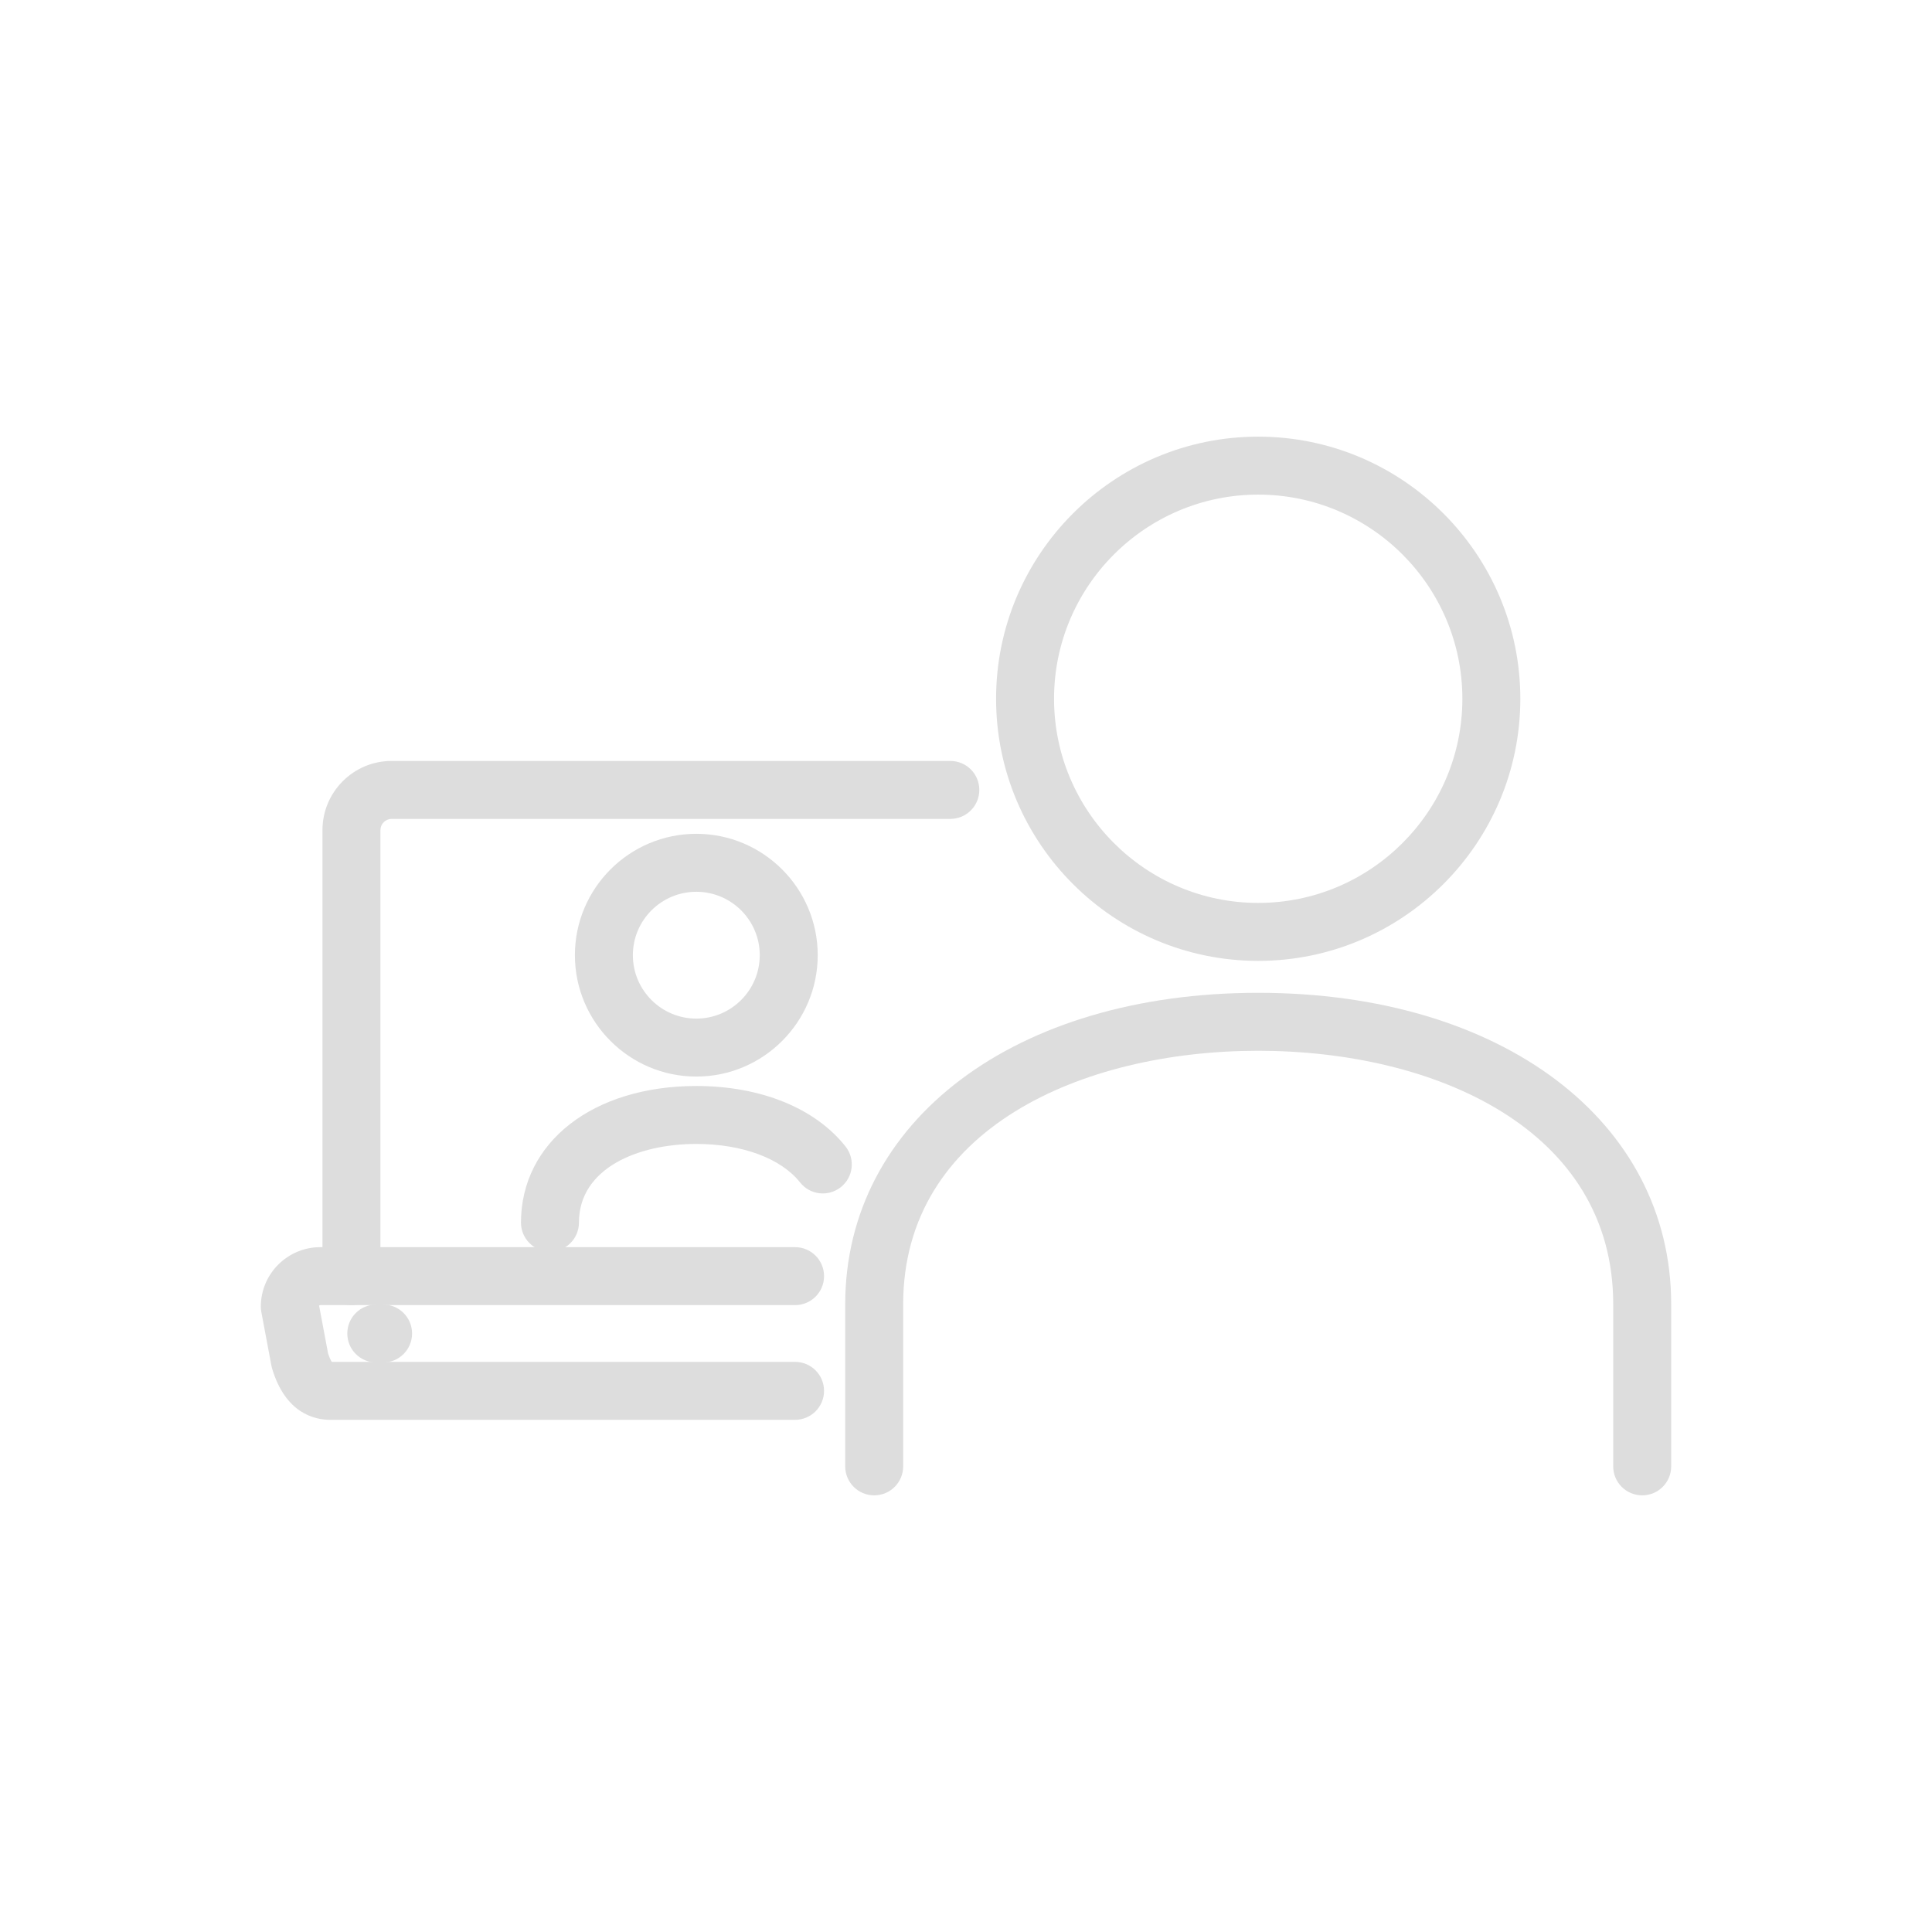 <?xml version="1.0" encoding="UTF-8"?>
<svg xmlns="http://www.w3.org/2000/svg" id="Ebene_1" data-name="Ebene 1" width="100" height="100" viewBox="0 0 100 100">
  <defs>
    <style>
      .cls-1 {
        fill: #ddd;
        stroke-width: 0px;
      }
    </style>
  </defs>
  <path class="cls-1" d="M18.191,67.554c-.829,0-1.5-.671-1.5-1.5v-23.088c0-1.974,1.606-3.58,3.58-3.58h28.918c.829,0,1.5.671,1.5,1.5s-.671,1.5-1.5,1.5h-28.918c-.32,0-.58.26-.58.58v23.088c0,.829-.671,1.5-1.5,1.5Z"></path>
  <path class="cls-1" d="M41.153,73.491h-24.052c-.829,0-2.323-.344-3.014-2.646-.015-.051-.028-.102-.038-.154l-.523-2.785c-.017-.092-.026-.185-.026-.277,0-1.696,1.381-3.076,3.078-3.076h24.575c.829,0,1.5.671,1.5,1.5s-.671,1.5-1.5,1.5h-24.575c-.024,0-.046.011-.061.029l.464,2.47c.079.245.15.376.192.438h23.979c.829,0,1.5.671,1.5,1.5s-.671,1.5-1.5,1.5Z"></path>
  <path class="cls-1" d="M36.041,55.723c-3.465,0-6.284-2.819-6.284-6.283,0-3.464,2.819-6.282,6.284-6.282s6.284,2.818,6.284,6.282c0,3.464-2.819,6.283-6.284,6.283ZM36.041,46.158c-1.811,0-3.284,1.472-3.284,3.282,0,1.811,1.473,3.283,3.284,3.283s3.284-1.473,3.284-3.283c0-1.81-1.473-3.282-3.284-3.282Z"></path>
  <path class="cls-1" d="M28.466,64.782c-.829,0-1.5-.671-1.5-1.5,0-4.163,3.731-7.071,9.074-7.071,3.332,0,6.147,1.141,7.724,3.13.514.649.405,1.593-.244,2.107-.649.514-1.593.405-2.107-.244-.989-1.249-2.998-1.994-5.373-1.994-3.023,0-6.074,1.259-6.074,4.071,0,.829-.671,1.5-1.5,1.5Z"></path>
  <path class="cls-1" d="M85,77.399c-.829,0-1.5-.671-1.5-1.5v-8.391c0-9.063-9.229-13.12-18.376-13.12-9.146,0-18.376,4.057-18.376,13.12v8.391c0,.829-.671,1.5-1.5,1.5s-1.5-.671-1.5-1.5v-8.391c0-9.491,8.79-16.12,21.376-16.12s21.376,6.628,21.376,16.12v8.391c0,.829-.671,1.5-1.5,1.5Z"></path>
  <path class="cls-1" d="M65.124,49.735c-7.481,0-13.567-6.086-13.567-13.567s6.086-13.567,13.567-13.567c7.481,0,13.568,6.086,13.568,13.567s-6.087,13.567-13.568,13.567ZM65.124,25.601c-5.827,0-10.567,4.741-10.567,10.567s4.741,10.567,10.567,10.567c5.828,0,10.568-4.741,10.568-10.567s-4.741-10.567-10.568-10.567Z"></path>
  <path class="cls-1" d="M19.829,70.522h-.353c-.829,0-1.5-.671-1.5-1.5s.671-1.5,1.5-1.5h.353c.829,0,1.5.671,1.5,1.5s-.671,1.5-1.5,1.5Z"></path>
</svg>
